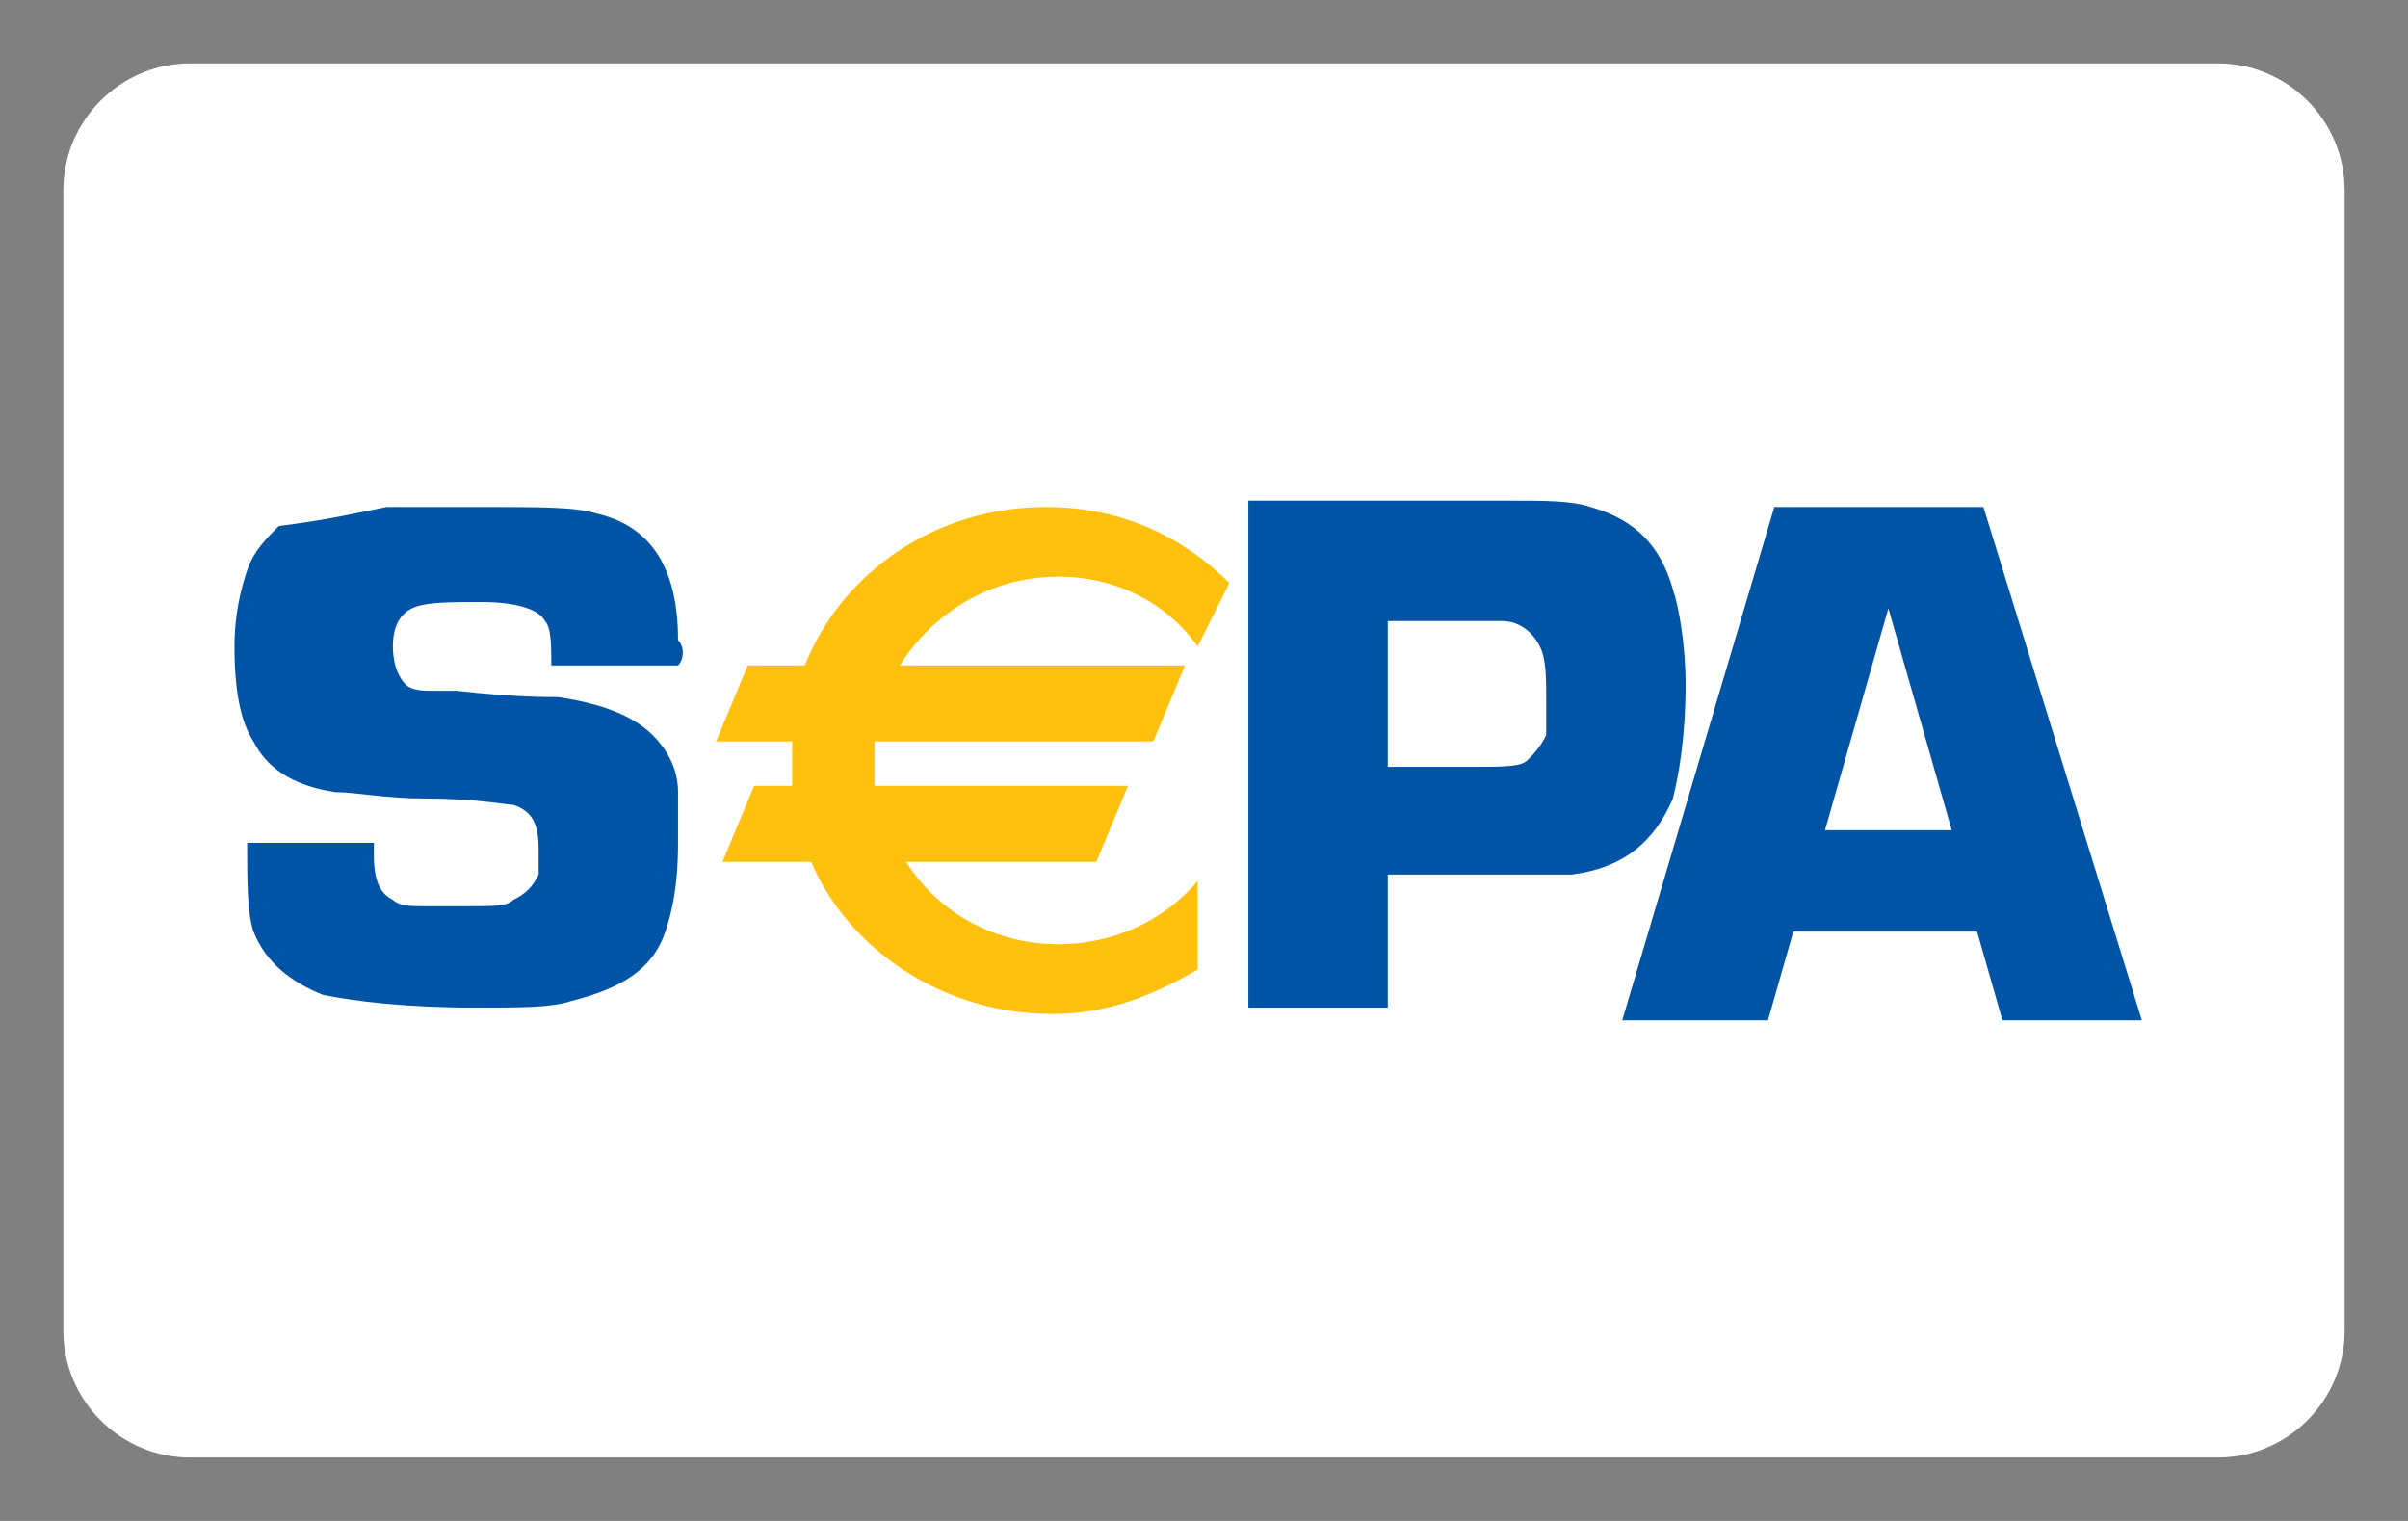 <?xml version="1.0" encoding="utf-8"?>
<!-- Generator: Adobe Illustrator 27.1.1, SVG Export Plug-In . SVG Version: 6.00 Build 0)  -->
<svg version="1.1" id="Layer_1" xmlns="http://www.w3.org/2000/svg" xmlns:xlink="http://www.w3.org/1999/xlink" x="0px" y="0px"
	 viewBox="0 0 38 24" style="enable-background:new 0 0 38 24;" xml:space="preserve">
<rect x="0" y="0" width="38" height="24" fill="#808080" stroke="none"/>
<style type="text/css">
	.st0{fill:#FFFFFF;}
	.st2{fill:#0054A5;}
	.st3{fill:#FFC10E;}
</style>
<path class="st0" d="M3,1h32c1.1,0,2,0.9,2,2v18c0,1.1-0.9,2-2,2H3c-1.1,0-2-0.9-2-2V3C1,1.9,1.9,1,3,1z"/>

<g id="rNOiWK.tif">
	<g>
		<g>
			<g>
				<path class="st2" d="M10.7,10.5h-2c0-0.3,0-0.6-0.1-0.7c-0.1-0.2-0.5-0.3-1-0.3c-0.5,0-0.9,0-1.1,0.1c-0.2,0.1-0.3,0.3-0.3,0.6
					c0,0.3,0.1,0.5,0.2,0.6c0.1,0.1,0.3,0.1,0.4,0.1l0.4,0c0.9,0.1,1.4,0.1,1.6,0.1c0.7,0.1,1.2,0.3,1.5,0.6
					c0.2,0.2,0.4,0.5,0.4,0.9c0,0.2,0,0.5,0,0.8c0,0.7-0.1,1.1-0.2,1.4c-0.2,0.6-0.7,0.9-1.5,1.1c-0.3,0.1-0.8,0.1-1.5,0.1
					c-1.1,0-1.9-0.1-2.4-0.2c-0.5-0.2-0.9-0.5-1.1-1c-0.1-0.3-0.1-0.8-0.1-1.4h2c0,0.1,0,0.1,0,0.2c0,0.4,0.1,0.6,0.3,0.7
					c0.1,0.1,0.3,0.1,0.5,0.1h0.7c0.4,0,0.6,0,0.7-0.1c0.2-0.1,0.3-0.2,0.4-0.4c0-0.1,0-0.2,0-0.4c0-0.4-0.1-0.6-0.4-0.7
					c-0.1,0-0.6-0.1-1.4-0.1c-0.6,0-1.1-0.1-1.4-0.1c-0.7-0.1-1.1-0.4-1.3-0.8c-0.2-0.3-0.3-0.8-0.3-1.5c0-0.5,0.1-0.9,0.2-1.2
					c0.1-0.3,0.3-0.5,0.5-0.7C5.2,8.2,5.6,8.1,6.1,8C6.6,8,7.1,8,7.6,8c0.9,0,1.5,0,1.8,0.1c0.9,0.2,1.3,0.9,1.3,2
					C10.8,10.2,10.8,10.4,10.7,10.5z"/>
			</g>
		</g>
		<g>
			<g>
				<path class="st2" d="M19.7,16.1V7.9h3.2h0.5h0.4c0.6,0,1,0,1.3,0.1c0.7,0.2,1.1,0.6,1.3,1.3c0.1,0.3,0.2,0.9,0.2,1.5
					c0,0.8-0.1,1.4-0.2,1.8c-0.3,0.7-0.8,1.1-1.6,1.2c-0.1,0-0.5,0-1.2,0l-0.4,0h-1.3v2.1H19.7z M21.9,12.1h1.4c0.4,0,0.7,0,0.8-0.1
					c0.1-0.1,0.2-0.2,0.3-0.4c0-0.1,0-0.4,0-0.6c0-0.3,0-0.6-0.1-0.8c-0.1-0.2-0.3-0.4-0.6-0.4c-0.1,0-0.2,0-0.4,0h-1.4V12.1z"/>
			</g>
		</g>
		<g>
			<g>
				<path class="st2" d="M31.2,14.7h-2.9l-0.4,1.4h-2.3l2.4-8.1h3.3l2.5,8.1h-2.2L31.2,14.7z M30.8,13.1l-1-3.5l-1,3.5H30.8z"/>
			</g>
		</g>
		<g>
			<g>
				<path class="st3" d="M16.7,9.1c0.9,0,1.7,0.4,2.2,1.1l0.5-1C18.6,8.4,17.6,8,16.5,8c-1.7,0-3.2,1-3.8,2.5h-0.9l-0.5,1.2h1.2
					c0,0.1,0,0.2,0,0.3c0,0.1,0,0.3,0,0.4h-0.6l-0.5,1.2h1.4c0.6,1.4,2.1,2.4,3.8,2.4c0.9,0,1.6-0.3,2.3-0.7v-1.4
					c-0.5,0.6-1.3,1-2.2,1c-1,0-1.9-0.5-2.4-1.3h3l0.5-1.2h-4c0-0.1,0-0.3,0-0.4c0-0.1,0-0.2,0-0.3h4.4l0.5-1.2h-4.5
					C14.7,9.7,15.6,9.1,16.7,9.1z"/>
			</g>
		</g>
	</g>
</g>
</svg>
